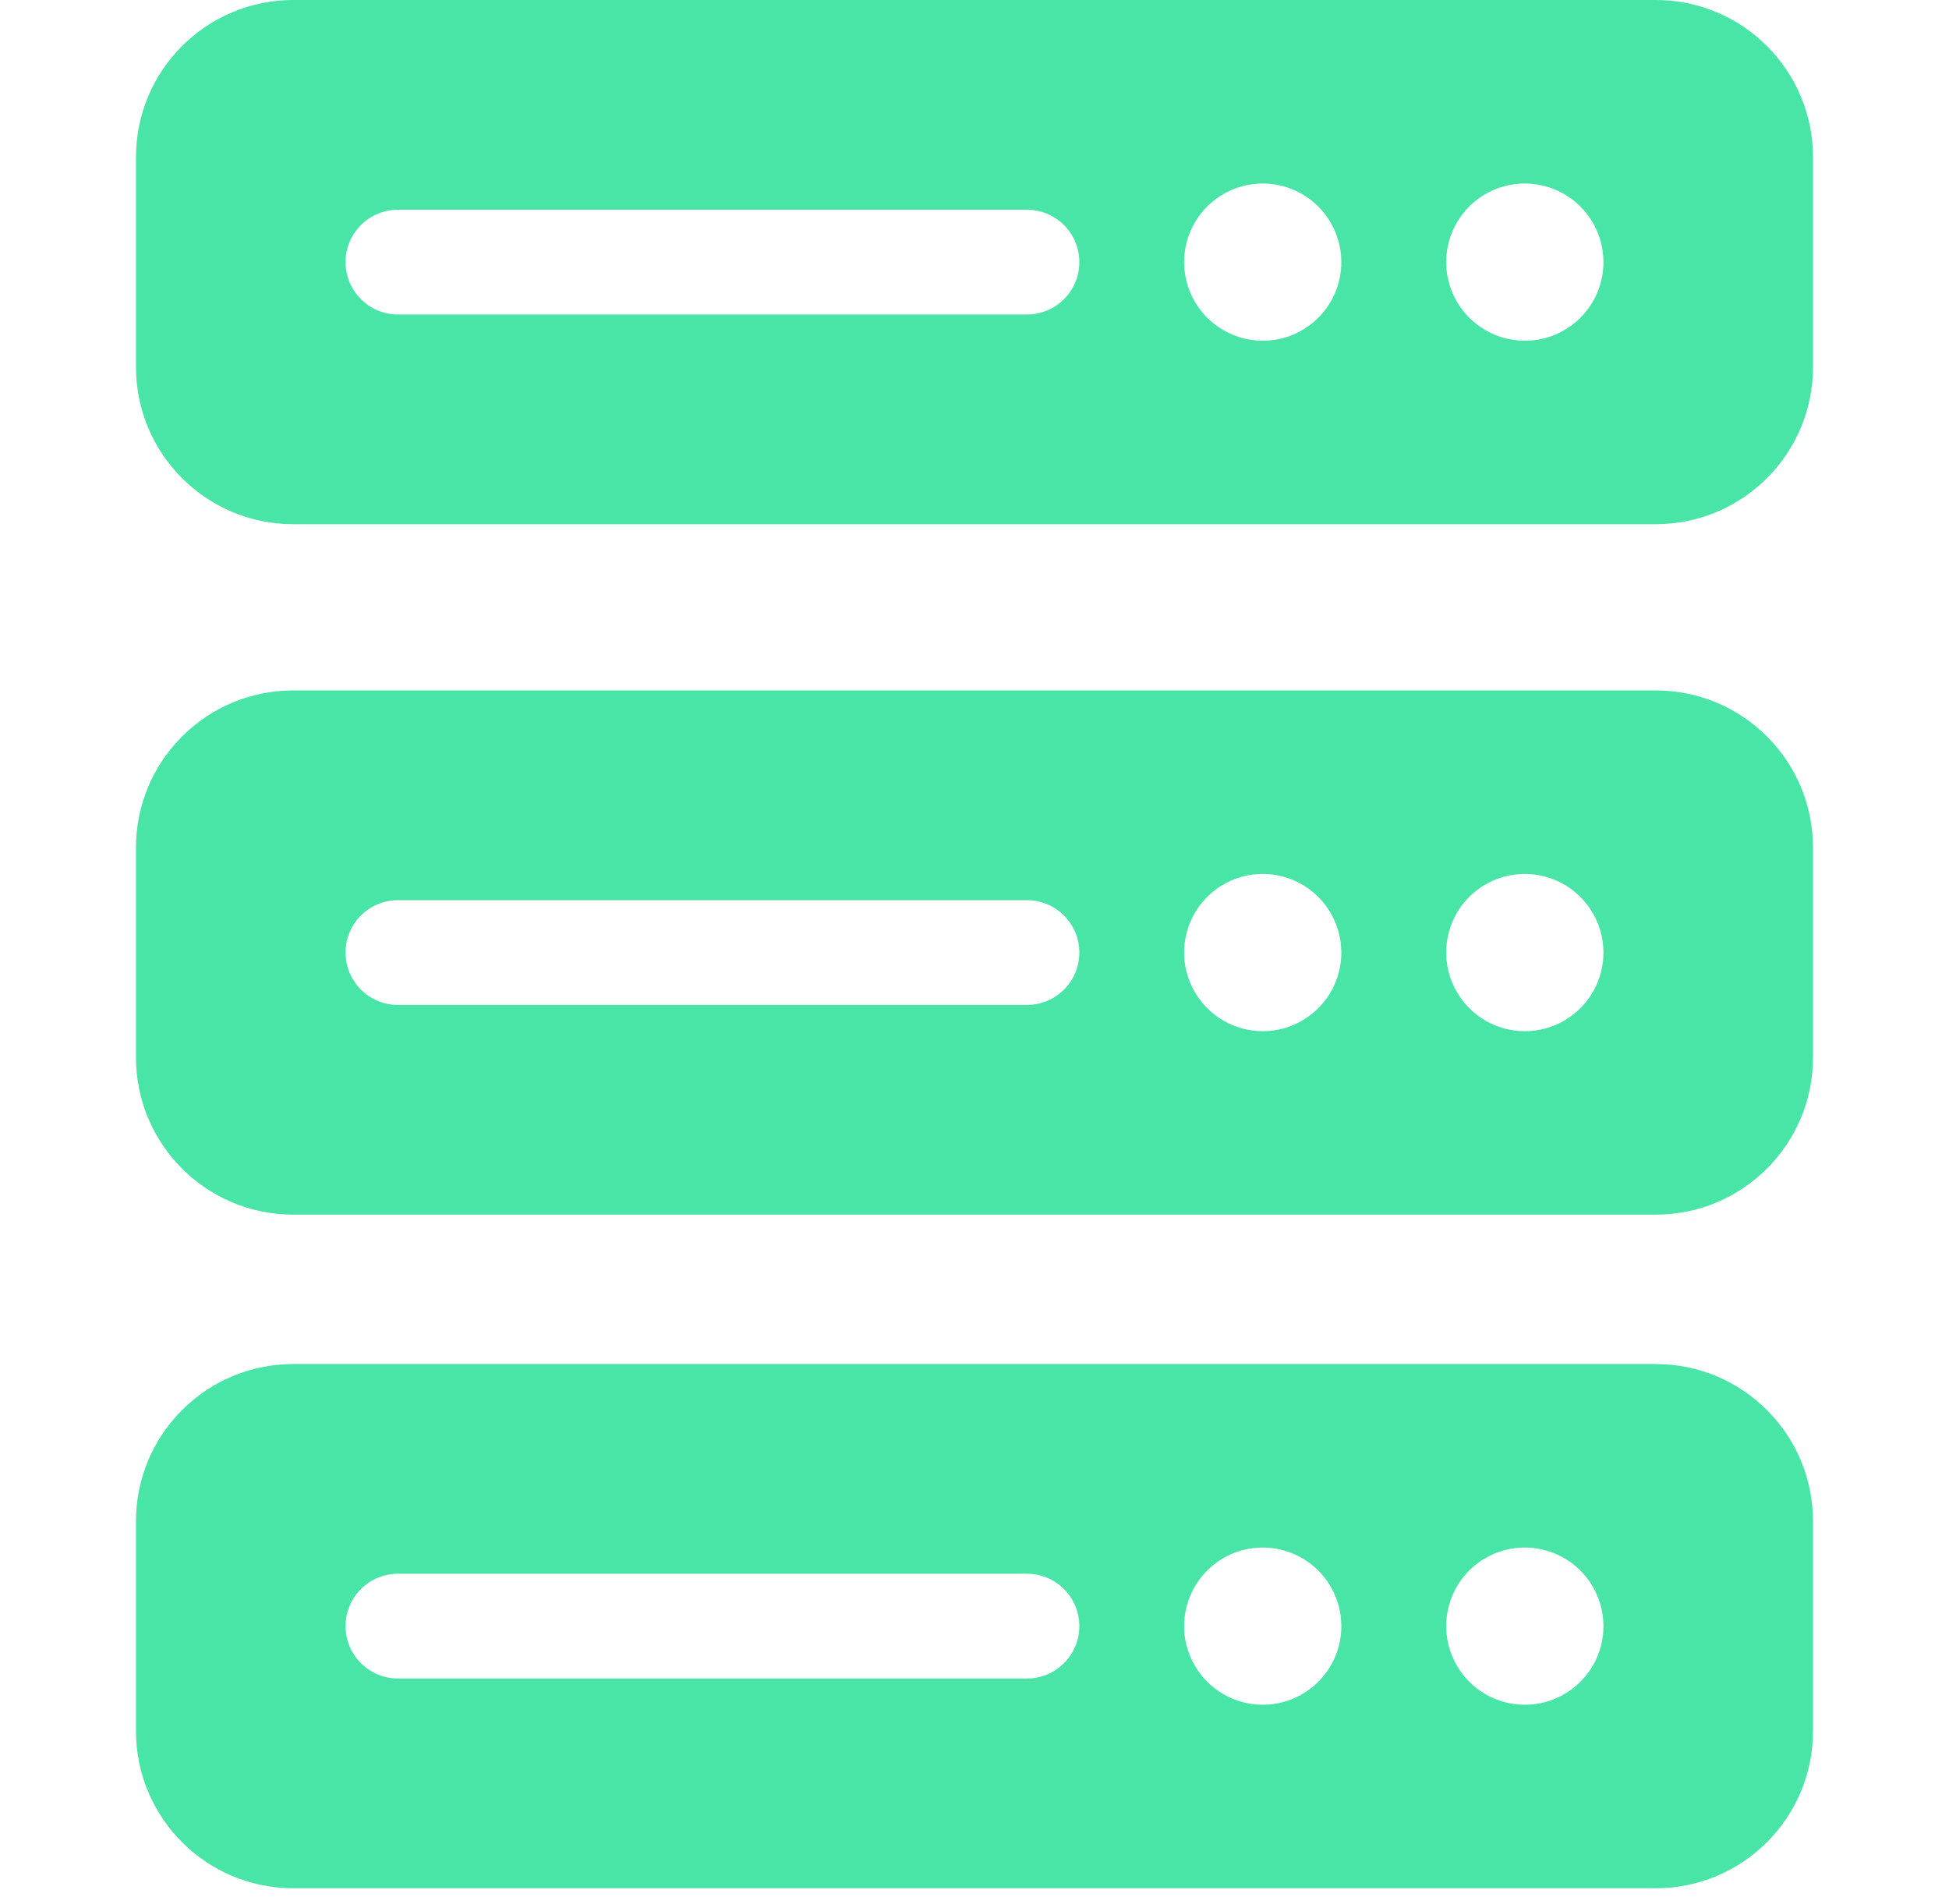 <?xml version="1.0" encoding="UTF-8"?> <svg xmlns="http://www.w3.org/2000/svg" width="43" height="42" viewBox="0 0 43 42" fill="none"><path d="M36.531 0H6.469C4.552 0 3 1.555 3 3.469V8.095C3 10.01 4.552 11.564 6.469 11.564H36.531C38.448 11.564 40 10.01 40 8.095V3.469C40 1.555 38.448 0 36.531 0ZM22.656 6.938H8.78C8.143 6.938 7.624 6.422 7.624 5.782C7.624 5.143 8.143 4.627 8.78 4.627H22.656C23.295 4.627 23.813 5.143 23.813 5.782C23.813 6.422 23.295 6.938 22.656 6.938ZM27.859 7.517C27.159 7.517 26.526 7.094 26.257 6.446C25.988 5.797 26.137 5.052 26.634 4.555C27.128 4.061 27.876 3.911 28.522 4.18C29.171 4.449 29.593 5.08 29.593 5.782C29.593 6.741 28.817 7.517 27.859 7.517ZM33.641 7.517C32.939 7.517 32.308 7.094 32.039 6.446C31.77 5.797 31.92 5.052 32.414 4.555C32.91 4.061 33.656 3.911 34.304 4.18C34.953 4.449 35.376 5.08 35.376 5.782C35.376 6.741 34.599 7.517 33.641 7.517Z" fill="#49E5A7"></path><path d="M36.531 15.231H6.469C4.552 15.231 3 16.785 3 18.7V23.326C3 25.241 4.552 26.795 6.469 26.795H36.531C38.448 26.795 40 25.241 40 23.326V18.7C40 16.785 38.448 15.231 36.531 15.231ZM22.656 22.169H8.78C8.143 22.169 7.624 21.653 7.624 21.013C7.624 20.374 8.143 19.858 8.78 19.858H22.656C23.295 19.858 23.813 20.374 23.813 21.013C23.813 21.653 23.295 22.169 22.656 22.169ZM27.859 22.748C27.159 22.748 26.526 22.325 26.257 21.677C25.988 21.028 26.137 20.282 26.634 19.786C27.128 19.292 27.876 19.142 28.522 19.411C29.171 19.68 29.593 20.311 29.593 21.013C29.593 21.971 28.817 22.748 27.859 22.748ZM33.641 22.748C32.939 22.748 32.308 22.325 32.039 21.677C31.77 21.028 31.92 20.282 32.414 19.786C32.91 19.292 33.656 19.142 34.304 19.411C34.953 19.68 35.376 20.311 35.376 21.013C35.376 21.971 34.599 22.748 33.641 22.748Z" fill="#49E5A7"></path><path d="M36.531 30.091H6.469C4.552 30.091 3 31.645 3 33.559V38.186C3 40.1 4.552 41.655 6.469 41.655H36.531C38.448 41.655 40 40.1 40 38.186V33.559C40 31.645 38.448 30.091 36.531 30.091ZM22.656 37.028H8.78C8.143 37.028 7.624 36.512 7.624 35.873C7.624 35.233 8.143 34.717 8.78 34.717H22.656C23.295 34.717 23.813 35.233 23.813 35.873C23.813 36.512 23.295 37.028 22.656 37.028ZM27.859 37.607C27.159 37.607 26.526 37.184 26.257 36.536C25.988 35.888 26.137 35.142 26.634 34.646C27.128 34.151 27.876 34.002 28.522 34.271C29.171 34.539 29.593 35.17 29.593 35.873C29.593 36.831 28.817 37.607 27.859 37.607ZM33.641 37.607C32.939 37.607 32.308 37.184 32.039 36.536C31.77 35.888 31.92 35.142 32.414 34.646C32.91 34.151 33.656 34.002 34.304 34.271C34.953 34.539 35.376 35.17 35.376 35.873C35.376 36.831 34.599 37.607 33.641 37.607Z" fill="#49E5A7"></path></svg> 